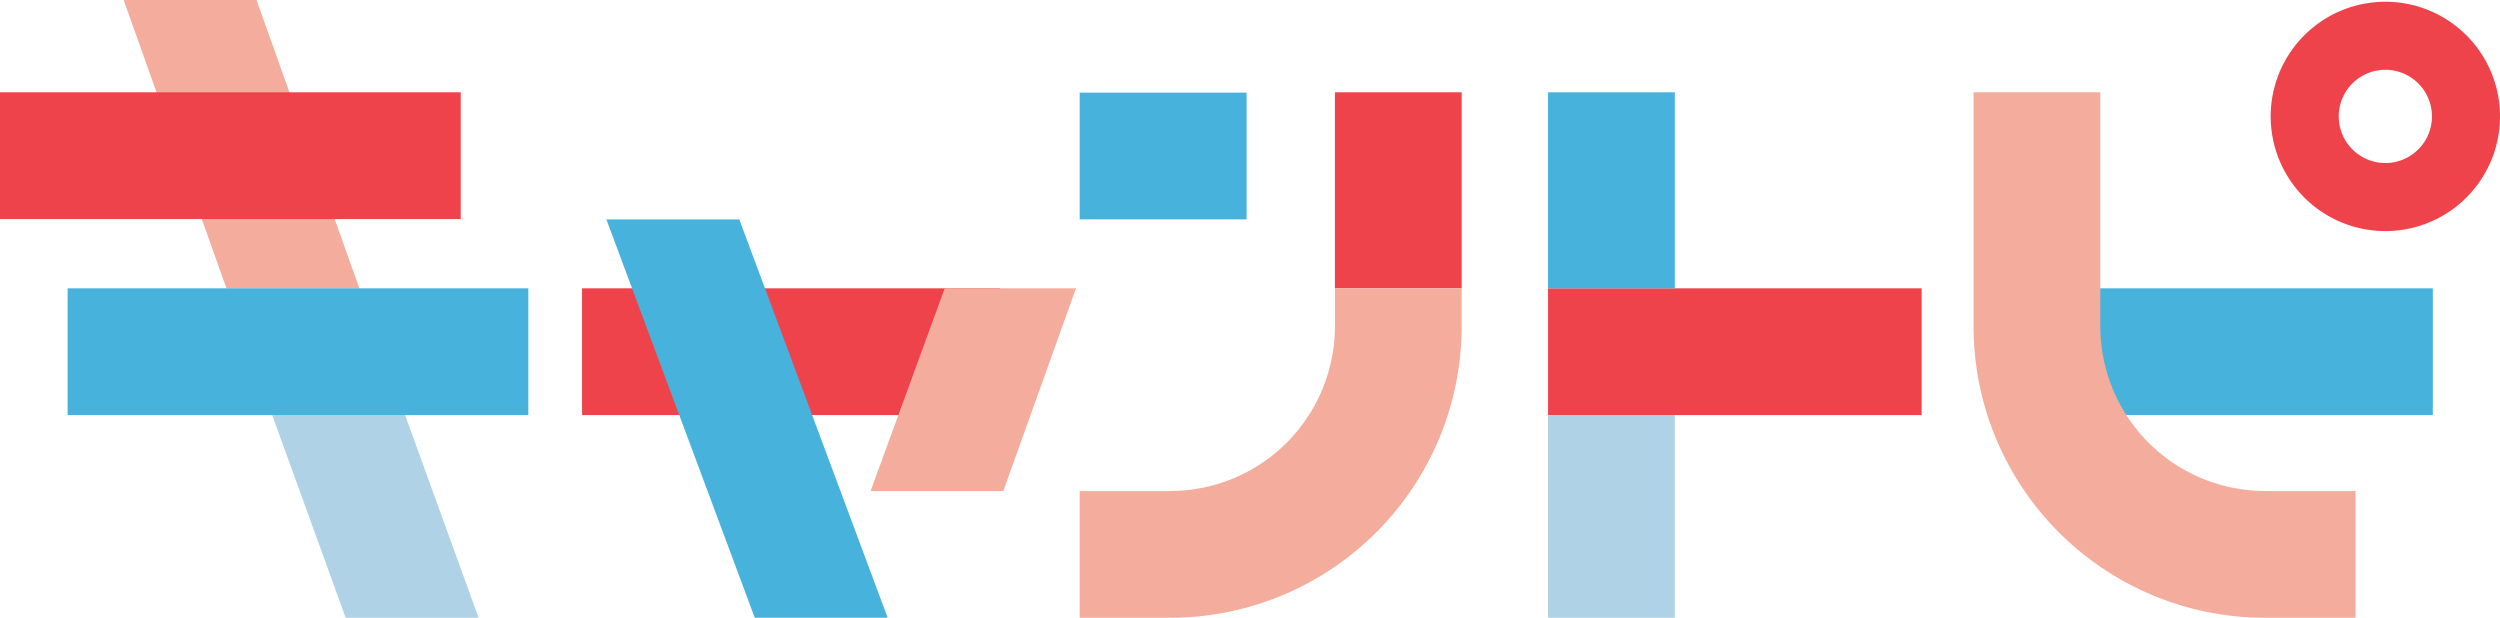 <svg xmlns="http://www.w3.org/2000/svg" width="512.358" height="126.602" viewBox="0 0 512.358 126.602">
  <g id="logo" transform="translate(-47 141)">
    <path id="パス_885" data-name="パス 885" d="M19.305,0,40.379,59.089H67.618L46.546,0Z" transform="translate(53.031 -141)" fill="#f4ad9d"/>
    <path id="パス_886" data-name="パス 886" d="M42.5,64.816l15.063,41.536H84.806L69.742,64.816Z" transform="translate(60.279 -120.75)" fill="#afd2e7"/>
    <rect id="長方形_267" data-name="長方形 267" width="94.425" height="25.977" transform="translate(47 -122.084)" fill="#ef434c"/>
    <rect id="長方形_268" data-name="長方形 268" width="94.425" height="25.977" transform="translate(60.853 -81.911)" fill="#47b3dd"/>
    <rect id="長方形_269" data-name="長方形 269" width="85.717" height="25.977" transform="translate(166.289 -81.911)" fill="#ef434c"/>
    <path id="パス_887" data-name="パス 887" d="M151.145,45.023l-15.2,41.549h27.2l14.9-41.549Z" transform="translate(89.471 -126.933)" fill="#f4ad9d"/>
    <path id="パス_888" data-name="パス 888" d="M94.688,34.256,125.1,115.9H152.34L121.927,34.256Z" transform="translate(76.583 -130.297)" fill="#47b3dd"/>
    <rect id="長方形_270" data-name="長方形 270" width="34.211" height="25.977" transform="translate(268.272 -122.019)" fill="#47b3dd"/>
    <rect id="長方形_271" data-name="長方形 271" width="25.977" height="40.173" transform="translate(320.581 -122.084)" fill="#ef434c"/>
    <path id="パス_889" data-name="パス 889" d="M220.907,45.023V52.79a33.769,33.769,0,0,1-33.769,33.769v.013H168.6v25.964h18.541A59.746,59.746,0,0,0,246.884,52.79V45.023Z" transform="translate(99.674 -126.933)" fill="#f4ad9d"/>
    <rect id="長方形_272" data-name="長方形 272" width="76.565" height="25.977" transform="translate(364.262 -81.911)" fill="#ef434c"/>
    <rect id="長方形_273" data-name="長方形 273" width="25.977" height="41.536" transform="translate(364.262 -55.934)" fill="#afd2e7"/>
    <rect id="長方形_274" data-name="長方形 274" width="25.977" height="40.173" transform="translate(364.262 -122.084)" fill="#47b3dd"/>
    <path id="パス_890" data-name="パス 890" d="M378.081.273a23.5,23.5,0,1,0,23.5,23.5,23.5,23.5,0,0,0-23.5-23.5m0,33.051a9.554,9.554,0,1,1,9.555-9.554,9.555,9.555,0,0,1-9.555,9.554" transform="translate(157.78 -140.914)" fill="#ef434c"/>
    <rect id="長方形_275" data-name="長方形 275" width="84.361" height="25.977" transform="translate(461.229 -81.911)" fill="#47b3dd"/>
    <path id="パス_891" data-name="パス 891" d="M367.928,96.134v-.013A33.781,33.781,0,0,1,334.16,62.352V14.412H308.183v47.94A59.721,59.721,0,0,0,367.928,122.1h18.541V96.134Z" transform="translate(143.283 -136.497)" fill="#f4ad9d"/>
  </g>
</svg>
